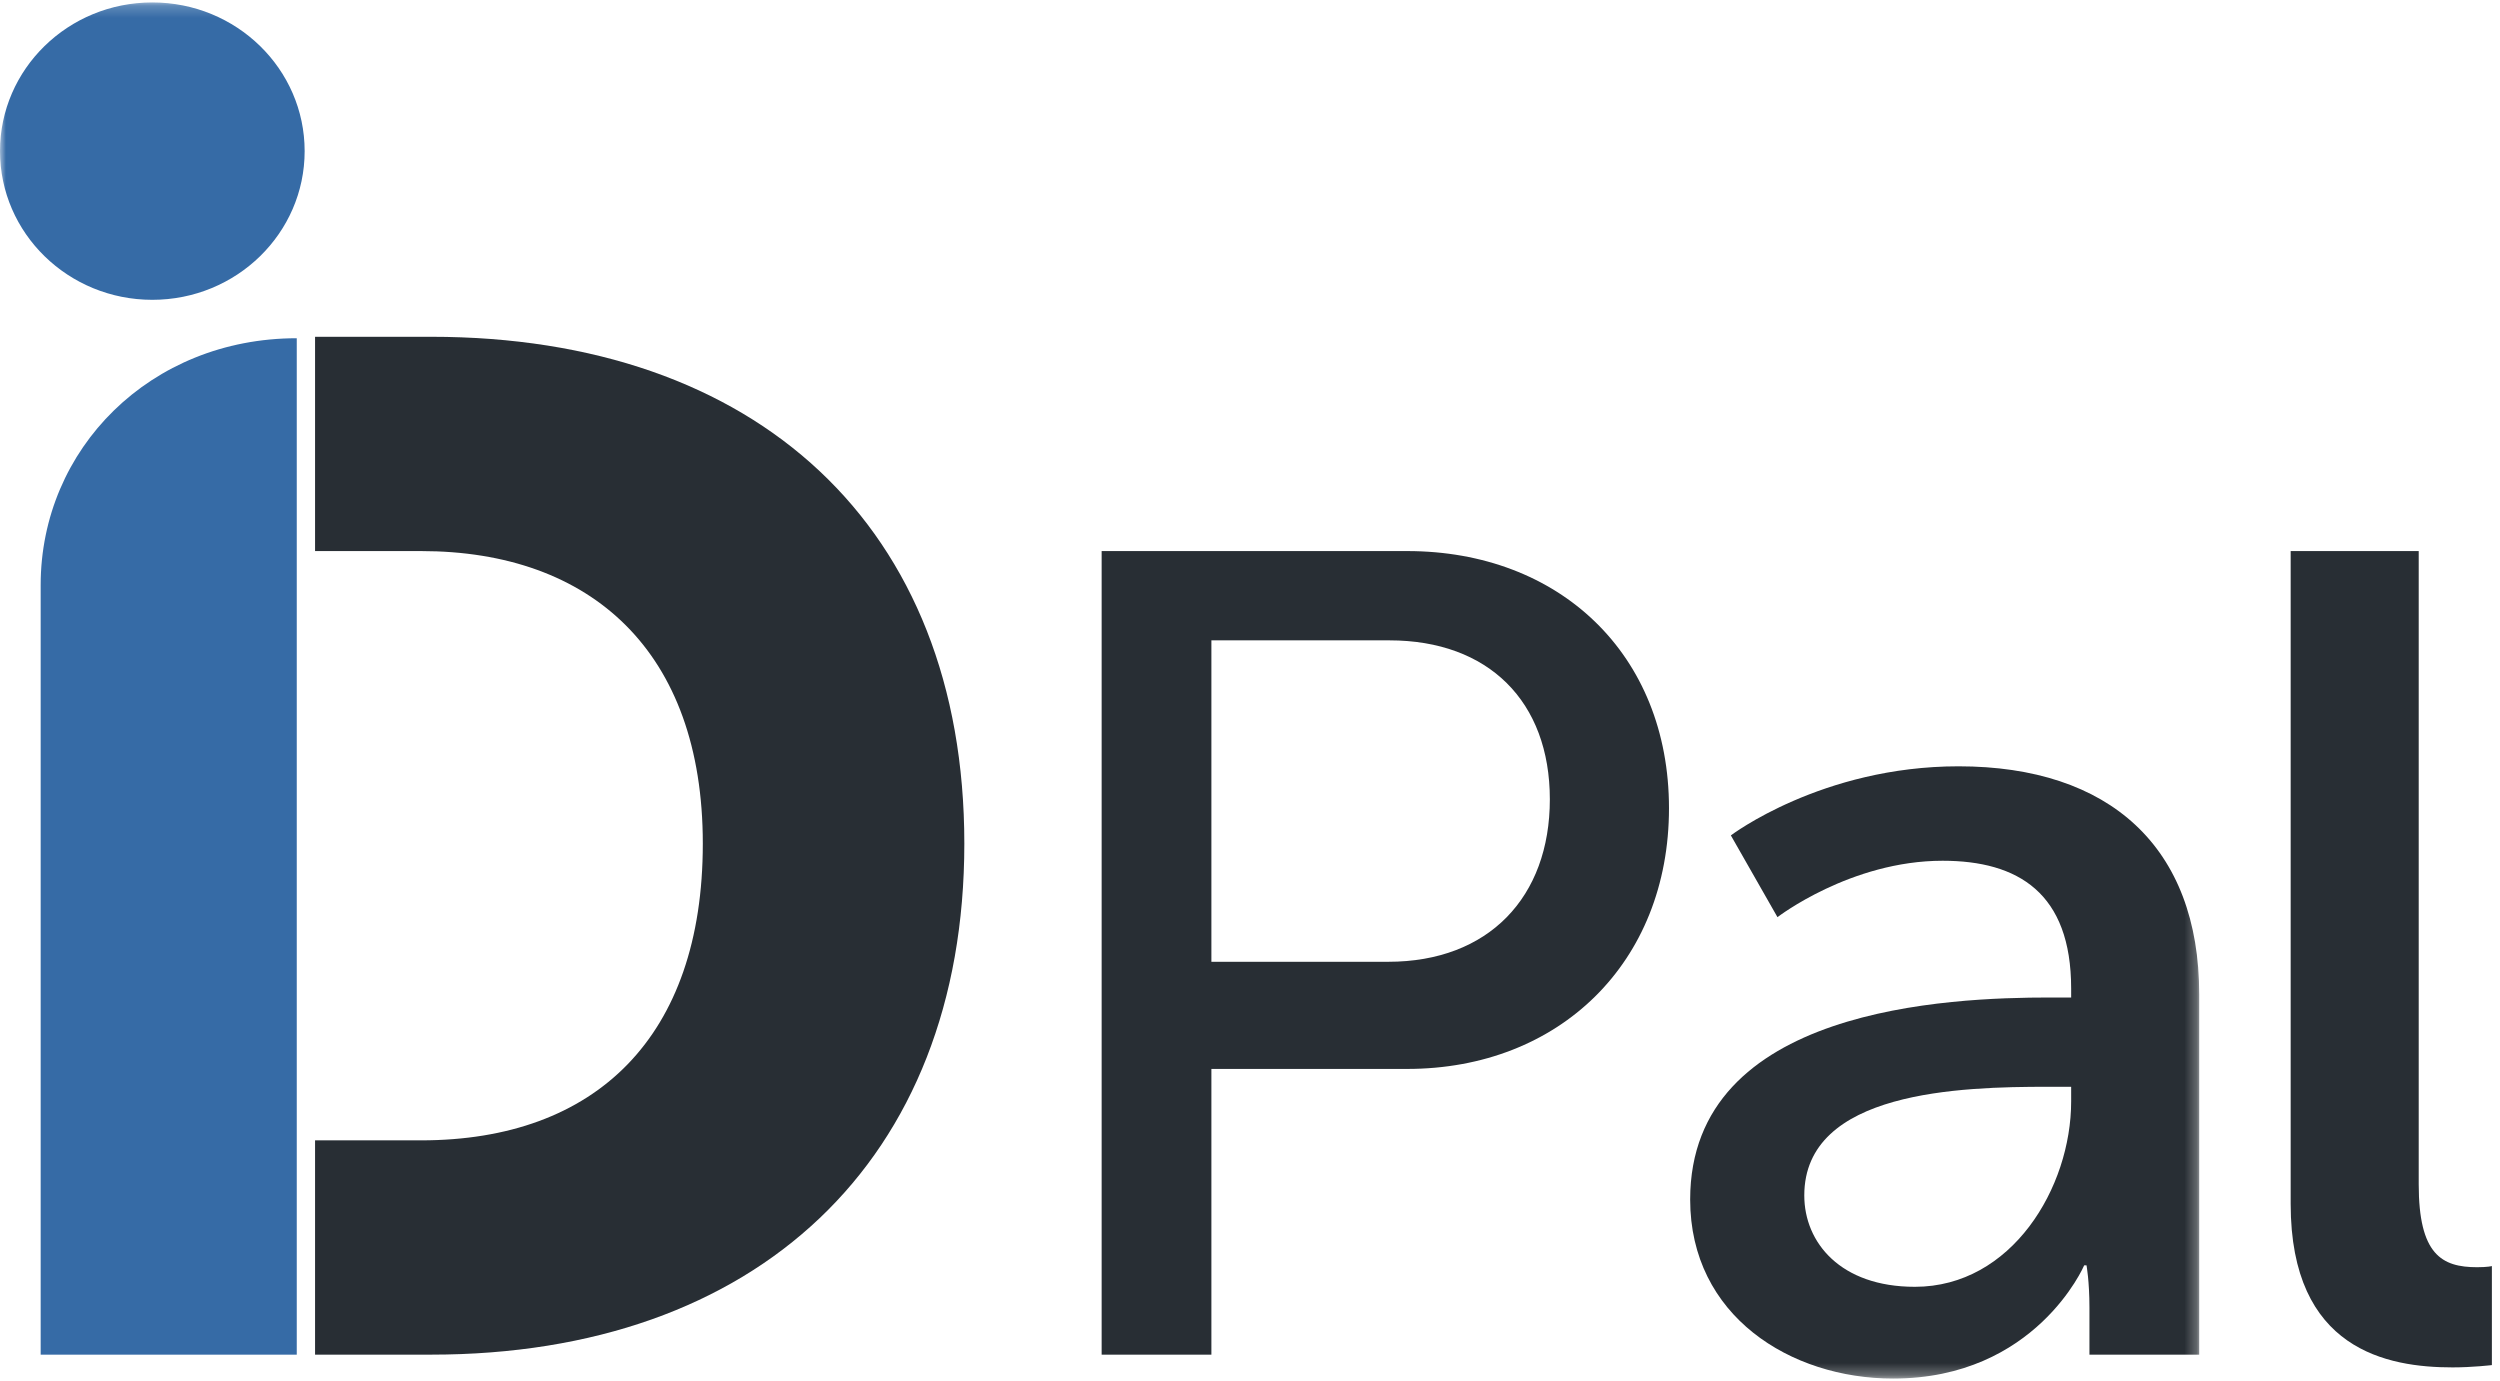 <svg width="210" height="116" viewBox="0 0 210 116" fill="none" xmlns="http://www.w3.org/2000/svg">
<path fill-rule="evenodd" clip-rule="evenodd" d="M36.216 28.29H26.465V46.29H35.366C49.688 46.29 59.036 54.747 59.036 70.862C59.036 87.094 50.053 95.79 35.366 95.79H26.465V113.79H36.216C63.526 113.79 81.004 97.524 81.004 70.862C81.004 44.202 63.526 28.29 36.216 28.29" fill="#282E34"/>
<mask id="mask0_4327:446" style="mask-type:alpha" maskUnits="userSpaceOnUse" x="0" y="0" width="185" height="116">
<path fill-rule="evenodd" clip-rule="evenodd" d="M0 0.204H184.733V115.71H0V0.204Z" fill="white"/>
</mask>
<g mask="url(#mask0_4327:446)">
<path fill-rule="evenodd" clip-rule="evenodd" d="M24.928 49.146V28.412C12.635 28.412 3.416 37.695 3.416 49.146V113.79H24.928V49.146" fill="#366BA6"/>
<path fill-rule="evenodd" clip-rule="evenodd" d="M25.59 12.694C25.59 19.593 19.862 25.185 12.795 25.185C5.728 25.185 0 19.593 0 12.694C0 5.796 5.728 0.204 12.795 0.204C19.862 0.204 25.59 5.796 25.59 12.694" fill="#366BA6"/>
<path fill-rule="evenodd" clip-rule="evenodd" d="M116.612 80.79C125.035 80.79 130.187 75.368 130.187 67.144C130.187 58.923 125.035 53.79 116.713 53.79H101.757V80.79H116.612ZM92.538 46.29H118.199C130.98 46.29 140.195 54.933 140.195 67.894C140.195 80.858 130.98 89.79 118.199 89.79H101.757V113.79H92.538V46.29V46.29Z" fill="#282E34"/>
<path fill-rule="evenodd" clip-rule="evenodd" d="M160.85 108.092C168.975 108.092 173.977 99.772 173.977 92.517V91.29H171.998C164.765 91.29 151.56 91.614 151.56 100.416C151.56 104.382 154.607 108.092 160.85 108.092ZM172.197 83.79H173.977V83.038C173.977 75.009 169.521 72.303 163.179 72.303C155.45 72.303 149.308 77.041 149.308 77.041L145.393 70.174C145.393 70.174 153.025 64.37 164.518 64.37C177.202 64.37 184.733 71.141 184.733 83.522V113.79H175.513V109.832C175.513 107.609 175.268 106.29 175.268 106.29H175.071C175.071 106.29 171.008 115.8 159.018 115.8C150.398 115.8 141.974 110.531 141.974 100.761C141.974 84.609 163.774 83.79 172.197 83.79V83.79Z" fill="#282E34"/>
</g>
<path fill-rule="evenodd" clip-rule="evenodd" d="M192.416 46.29H203.172V99.481C203.172 105.383 205.105 106.446 208.08 106.446C208.971 106.446 209.318 106.35 209.318 106.35V114.668C209.318 114.668 207.703 114.861 206.021 114.861C200.569 114.861 192.416 113.411 192.416 101.127V46.29" fill="#282E34"/>
</svg>

